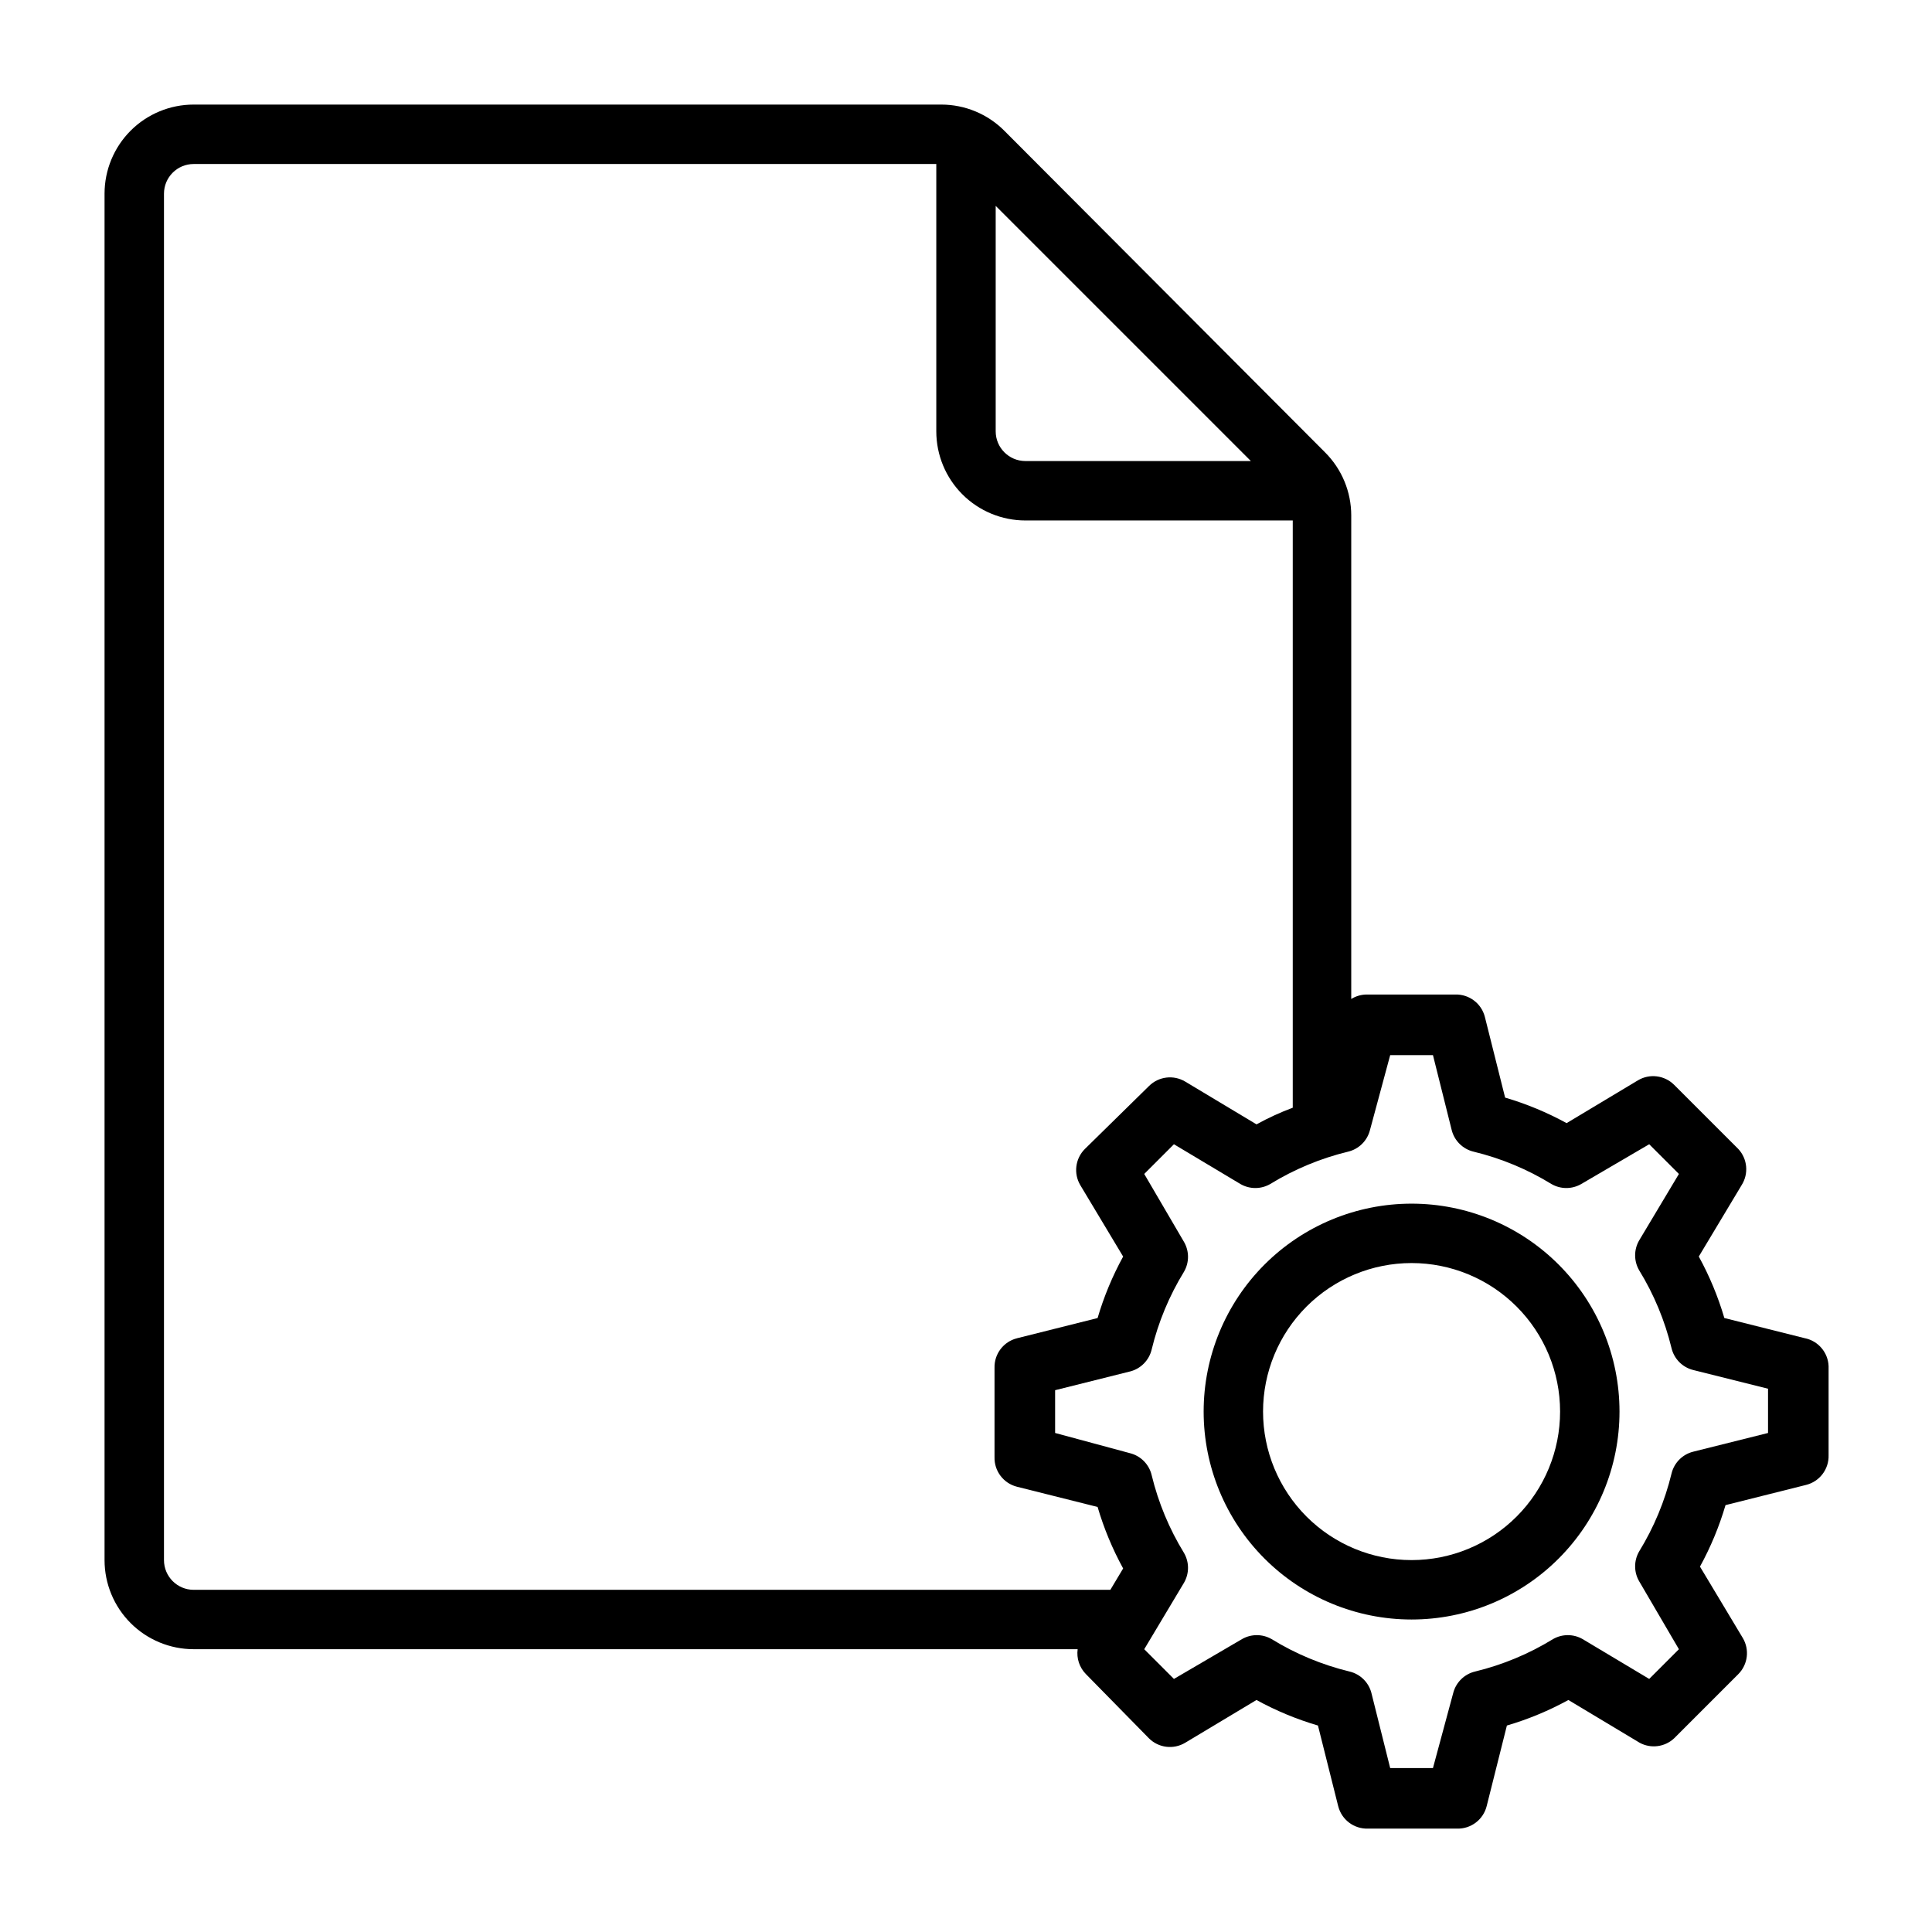 <?xml version="1.0" encoding="UTF-8"?>
<!-- The Best Svg Icon site in the world: iconSvg.co, Visit us! https://iconsvg.co -->
<svg fill="#000000" width="800px" height="800px" version="1.1" viewBox="144 144 512 512" xmlns="http://www.w3.org/2000/svg">
 <g>
  <path d="m518.08 462.98c-14.613 0-28.629 5.805-38.965 16.137-10.332 10.336-16.137 24.352-16.137 38.965 0 14.617 5.805 28.633 16.137 38.965 10.336 10.336 24.352 16.141 38.965 16.141 14.617 0 28.633-5.805 38.965-16.141 10.336-10.332 16.141-24.348 16.141-38.965 0-14.613-5.805-28.629-16.141-38.965-10.332-10.332-24.348-16.137-38.965-16.137zm0 94.465v-0.004c-10.438 0-20.449-4.144-27.832-11.527-7.379-7.383-11.527-17.391-11.527-27.832 0-10.438 4.148-20.449 11.527-27.832 7.383-7.379 17.395-11.527 27.832-11.527 10.441 0 20.449 4.148 27.832 11.527 7.383 7.383 11.527 17.395 11.527 27.832 0 10.441-4.144 20.449-11.527 27.832-7.383 7.383-17.391 11.527-27.832 11.527z"/>
  <path d="m622.3 498.64-21.332-5.352v-0.004c-1.664-5.66-3.934-11.121-6.769-16.293l11.336-18.895h-0.004c1.938-3.023 1.582-6.973-0.863-9.605l-17.004-17c-2.555-2.547-6.512-3.035-9.605-1.184l-18.895 11.336h0.004c-5.172-2.836-10.637-5.106-16.297-6.769l-5.352-21.332c-0.891-3.602-4.168-6.09-7.871-5.984h-23.617c-1.395 0.039-2.754 0.445-3.938 1.184v-128.16c-0.004-6.258-2.496-12.262-6.926-16.688l-85.02-85.254c-4.422-4.43-10.426-6.922-16.688-6.926h-198.14c-6.262 0-12.27 2.488-16.699 6.914-4.426 4.43-6.914 10.438-6.914 16.699v362.11c0 6.266 2.488 12.273 6.914 16.699 4.43 4.43 10.438 6.918 16.699 6.918h234.27c-0.336 2.426 0.48 4.871 2.203 6.613l16.688 17.004c2.555 2.547 6.512 3.031 9.605 1.18l18.895-11.336c5.172 2.836 10.633 5.109 16.293 6.769l5.352 21.332 0.004 0.004c0.887 3.598 4.164 6.09 7.871 5.981h23.617c3.703 0.109 6.981-2.383 7.871-5.981l5.352-21.332v-0.004c5.66-1.66 11.125-3.934 16.297-6.769l18.895 11.336h-0.004c2.981 1.613 6.66 1.137 9.133-1.18l17.004-17.004c2.547-2.555 3.031-6.512 1.18-9.605l-11.336-18.895v0.004c2.836-5.172 5.109-10.637 6.769-16.297l21.332-5.352h0.004c3.598-0.891 6.09-4.168 5.981-7.871v-23.617c-0.145-3.621-2.746-6.68-6.297-7.398zm-146.81-232.46h-59.75c-4.348 0-7.871-3.527-7.871-7.875v-59.746zm-37.234 299.14h-242.93c-4.348 0-7.871-3.527-7.871-7.875v-362.11c0-4.348 3.523-7.871 7.871-7.871h196.8v70.848c0 6.266 2.488 12.273 6.918 16.699 4.43 4.43 10.438 6.918 16.699 6.918h70.848v155.63c-3.305 1.23-6.516 2.703-9.602 4.41l-18.895-11.336c-3.094-1.852-7.051-1.367-9.605 1.18l-17 16.688c-2.547 2.555-3.035 6.512-1.184 9.605l11.336 18.895c-2.836 5.172-5.106 10.633-6.769 16.293l-21.332 5.352v0.004c-3.602 0.887-6.09 4.164-5.984 7.871v23.617c-0.105 3.703 2.383 6.981 5.984 7.871l21.332 5.352c1.664 5.66 3.934 11.125 6.769 16.297zm174.29-41.566-19.836 4.961c-2.856 0.715-5.07 2.961-5.746 5.824-1.766 7.281-4.66 14.242-8.582 20.625-1.406 2.434-1.406 5.438 0 7.871l10.547 18.027-7.871 7.871-17.633-10.547c-2.438-1.406-5.438-1.406-7.871 0-6.387 3.922-13.344 6.816-20.625 8.582-2.863 0.676-5.109 2.891-5.824 5.746l-5.356 19.836h-11.336l-4.961-19.836h0.004c-0.719-2.856-2.965-5.07-5.828-5.746-7.281-1.766-14.238-4.66-20.625-8.582-2.434-1.406-5.434-1.406-7.871 0l-18.027 10.547-7.871-7.871 10.547-17.633c1.406-2.438 1.406-5.438 0-7.871-3.918-6.387-6.816-13.344-8.578-20.625-0.676-2.863-2.894-5.109-5.746-5.824l-19.84-5.356v-11.336l19.836-4.961 0.004 0.004c2.852-0.719 5.07-2.965 5.746-5.828 1.762-7.281 4.66-14.238 8.578-20.625 1.406-2.434 1.406-5.434 0-7.871l-10.547-18.027 7.871-7.871 17.633 10.547c2.438 1.406 5.438 1.406 7.875 0 6.383-3.918 13.344-6.816 20.625-8.578 2.863-0.676 5.109-2.894 5.824-5.746l5.352-19.84h11.336l4.961 19.836v0.004c0.715 2.852 2.961 5.07 5.824 5.746 7.281 1.762 14.242 4.66 20.625 8.578 2.434 1.406 5.438 1.406 7.871 0l18.027-10.547 7.871 7.871-10.547 17.633c-1.406 2.438-1.406 5.438 0 7.875 3.922 6.383 6.816 13.344 8.582 20.625 0.676 2.863 2.891 5.109 5.746 5.824l19.836 4.961z"/>
 </g>
</svg>